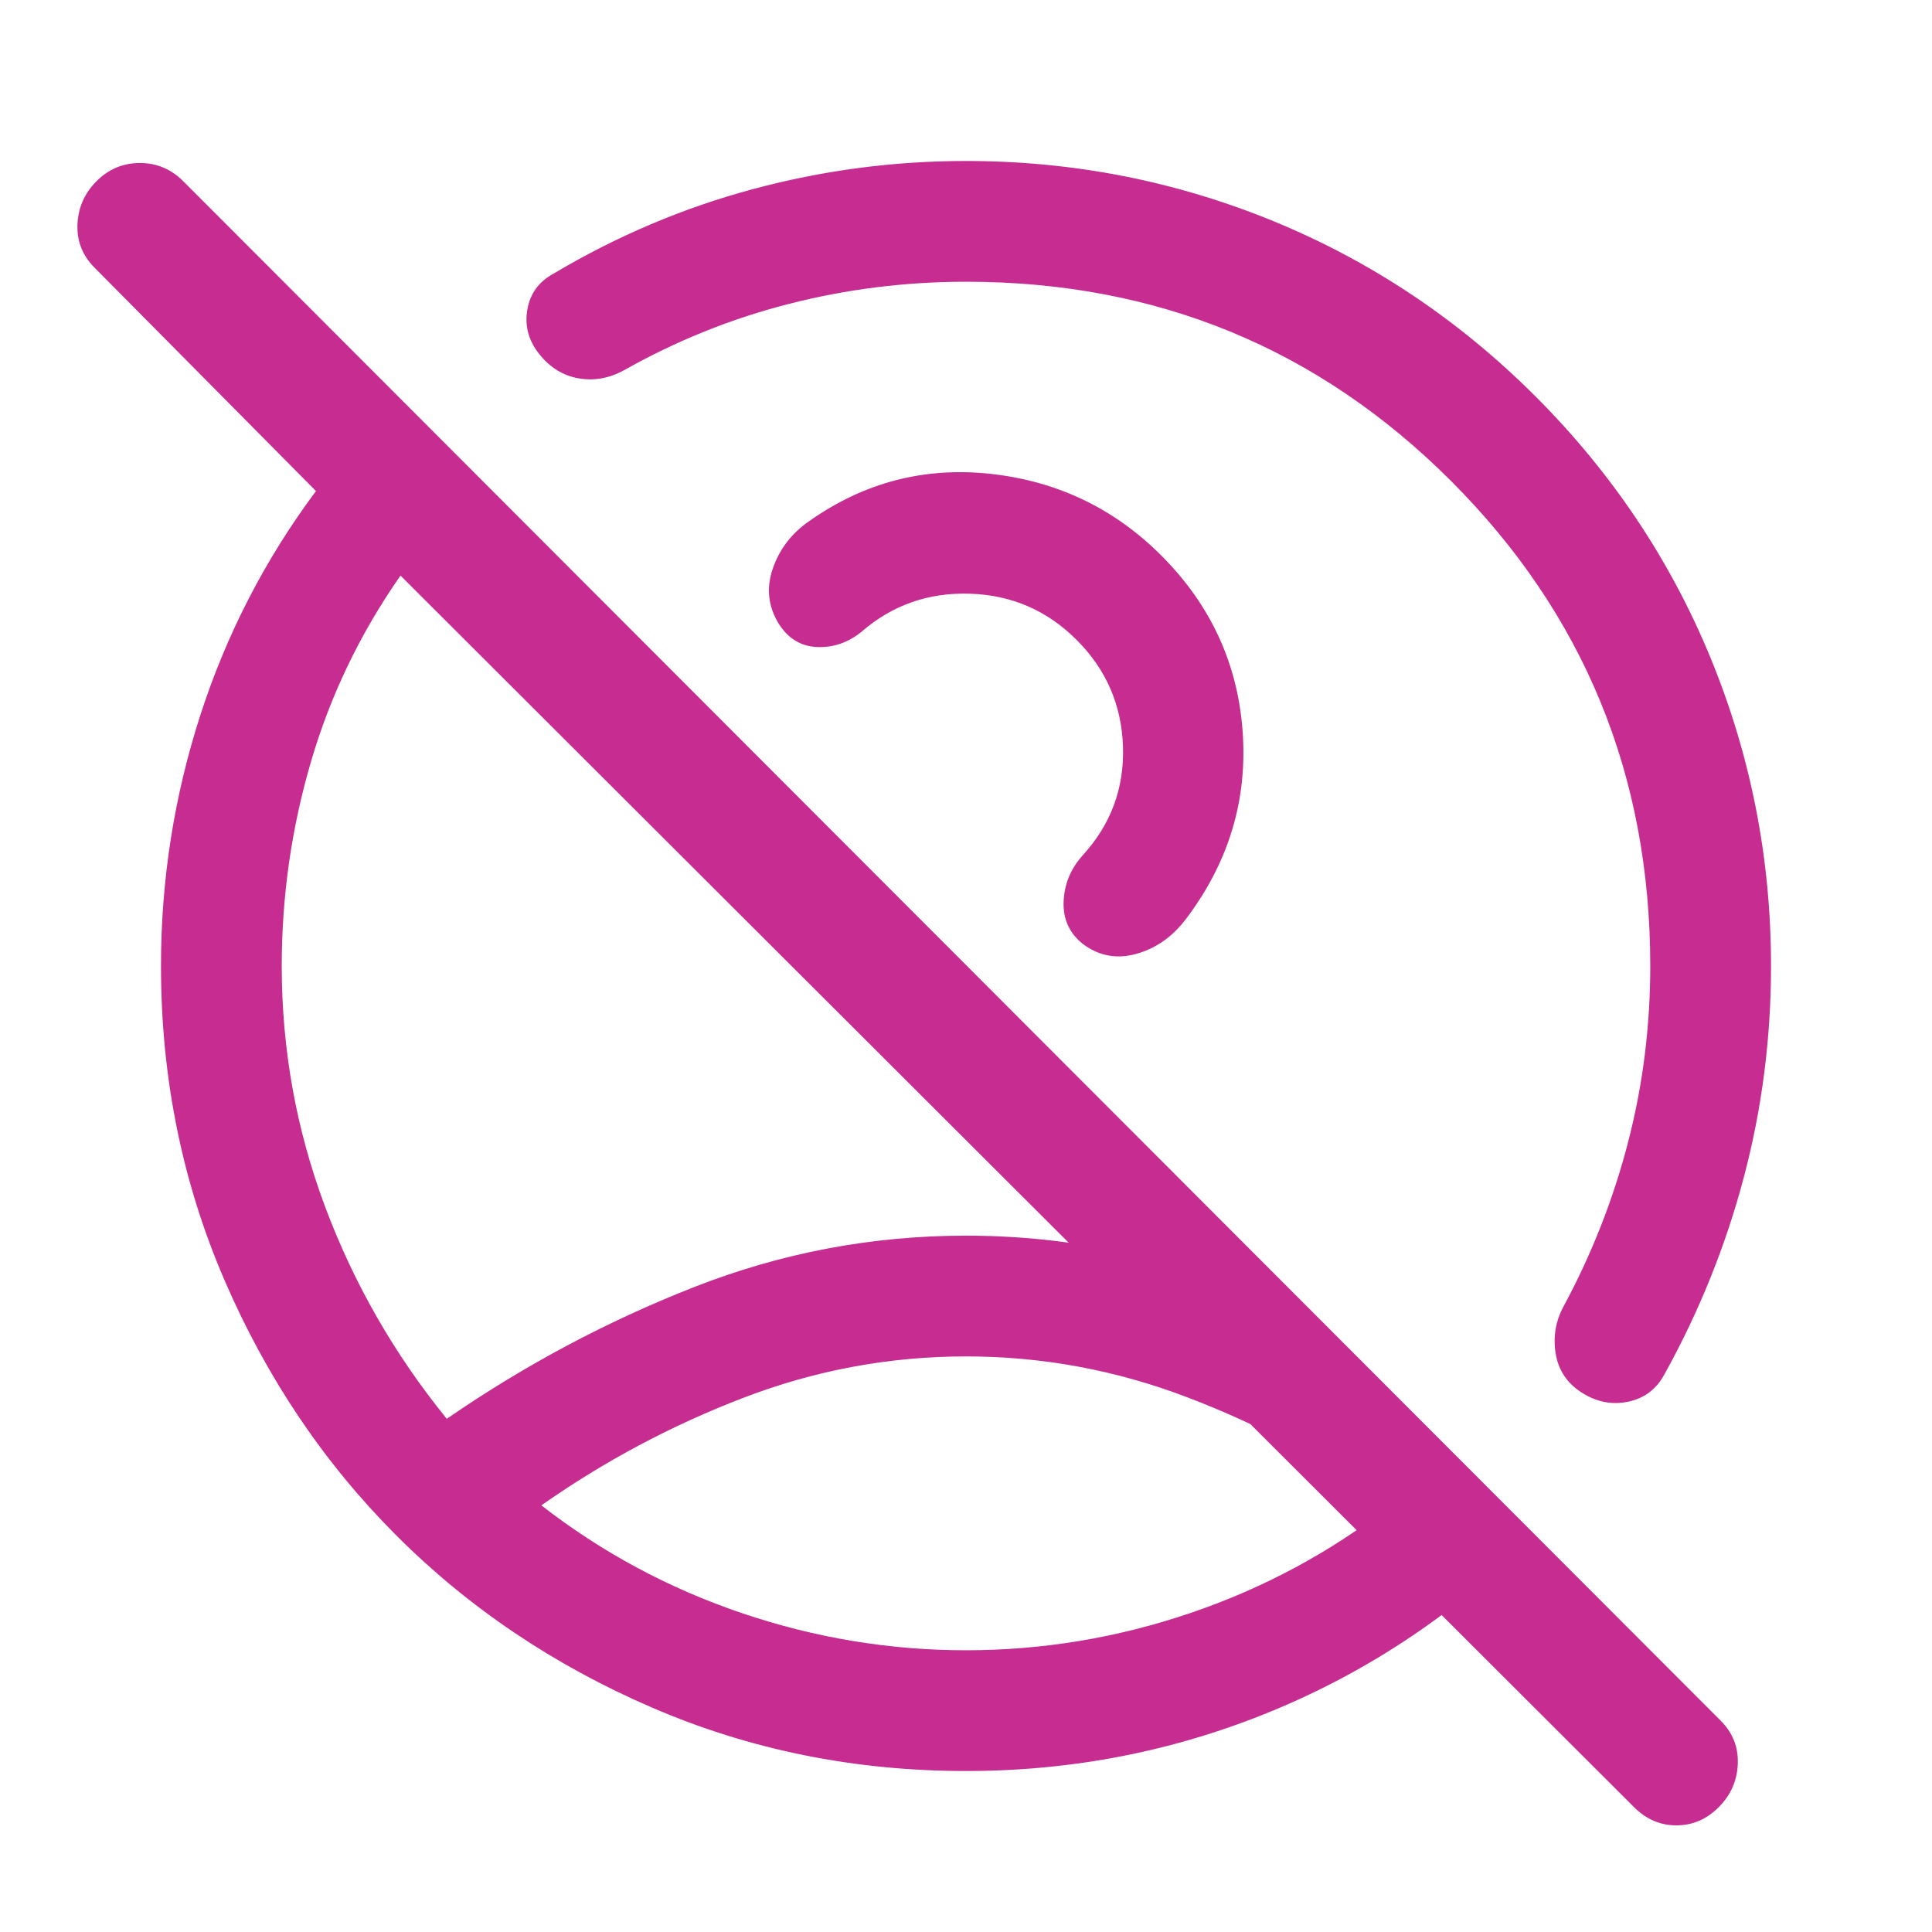 <svg width="40" height="40" viewBox="0 0 40 40" fill="none" xmlns="http://www.w3.org/2000/svg">
<mask id="mask0_14986_6071" style="mask-type:alpha" maskUnits="userSpaceOnUse" x="0" y="0" width="40" height="40">
<rect width="40" height="40" fill="#D9D9D9"/>
</mask>
<g mask="url(#mask0_14986_6071)">
<path d="M20 34.167C21.583 34.167 23.132 33.91 24.646 33.396C26.16 32.882 27.542 32.139 28.792 31.167C27.486 30.25 26.09 29.507 24.604 28.938C23.118 28.368 21.583 28.083 20 28.083C18.417 28.083 16.882 28.368 15.396 28.938C13.91 29.507 12.514 30.25 11.208 31.167C12.458 32.139 13.84 32.882 15.354 33.396C16.868 33.91 18.417 34.167 20 34.167ZM24.042 11.5C25.07 12.528 25.632 13.75 25.729 15.167C25.826 16.583 25.431 17.875 24.542 19.042C24.264 19.403 23.924 19.639 23.521 19.75C23.118 19.861 22.75 19.792 22.417 19.542C22.139 19.319 22.007 19.028 22.021 18.667C22.035 18.306 22.167 17.986 22.417 17.708C23 17.069 23.278 16.319 23.25 15.458C23.222 14.597 22.903 13.861 22.292 13.25C21.681 12.639 20.945 12.319 20.083 12.292C19.222 12.264 18.472 12.528 17.833 13.083C17.556 13.306 17.25 13.41 16.917 13.396C16.583 13.382 16.32 13.222 16.125 12.917C15.903 12.556 15.861 12.174 16 11.771C16.139 11.368 16.389 11.042 16.75 10.792C17.889 9.986 19.146 9.66 20.521 9.812C21.896 9.965 23.07 10.528 24.042 11.5ZM20 36.667C17.695 36.667 15.528 36.229 13.5 35.354C11.472 34.479 9.708 33.292 8.208 31.792C6.708 30.292 5.521 28.528 4.646 26.5C3.771 24.472 3.333 22.306 3.333 20C3.333 18.222 3.604 16.493 4.146 14.812C4.688 13.132 5.486 11.583 6.542 10.167L1.958 5.542C1.708 5.292 1.59 4.993 1.604 4.646C1.618 4.299 1.75 4 2 3.75C2.25 3.5 2.549 3.375 2.896 3.375C3.243 3.375 3.542 3.5 3.792 3.75L35.625 35.625C35.875 35.875 35.993 36.174 35.979 36.521C35.965 36.868 35.833 37.167 35.583 37.417C35.333 37.667 35.042 37.792 34.708 37.792C34.375 37.792 34.083 37.667 33.833 37.417L8.292 11.917C7.458 13.111 6.84 14.396 6.438 15.771C6.035 17.146 5.833 18.556 5.833 20C5.833 21.722 6.132 23.382 6.729 24.979C7.326 26.576 8.167 28.042 9.25 29.375C10.861 28.264 12.569 27.354 14.375 26.646C16.181 25.938 18.056 25.583 20 25.583C21.278 25.583 22.521 25.736 23.729 26.042C24.938 26.347 26.125 26.778 27.292 27.333L31.75 31.792C30.167 33.375 28.368 34.583 26.354 35.417C24.34 36.25 22.222 36.667 20 36.667ZM11.458 5.667C12.764 4.889 14.139 4.306 15.583 3.917C17.028 3.528 18.5 3.333 20 3.333C22.222 3.333 24.347 3.75 26.375 4.583C28.403 5.417 30.208 6.625 31.792 8.208C33.375 9.792 34.583 11.597 35.417 13.625C36.25 15.653 36.667 17.778 36.667 20C36.667 21.5 36.479 22.958 36.104 24.375C35.729 25.792 35.181 27.153 34.458 28.458C34.292 28.764 34.042 28.951 33.708 29.021C33.375 29.09 33.056 29.028 32.75 28.833C32.444 28.639 32.264 28.368 32.208 28.021C32.153 27.674 32.208 27.347 32.375 27.042C32.958 25.958 33.403 24.826 33.708 23.646C34.014 22.465 34.167 21.25 34.167 20C34.167 16.056 32.792 12.708 30.042 9.958C27.292 7.208 23.945 5.833 20 5.833C18.75 5.833 17.528 5.986 16.333 6.292C15.139 6.597 14 7.056 12.917 7.667C12.611 7.833 12.299 7.889 11.979 7.833C11.66 7.778 11.389 7.611 11.167 7.333C10.944 7.056 10.861 6.75 10.917 6.417C10.972 6.083 11.153 5.833 11.458 5.667Z" fill="#C72C91"/>
</g>
</svg>
